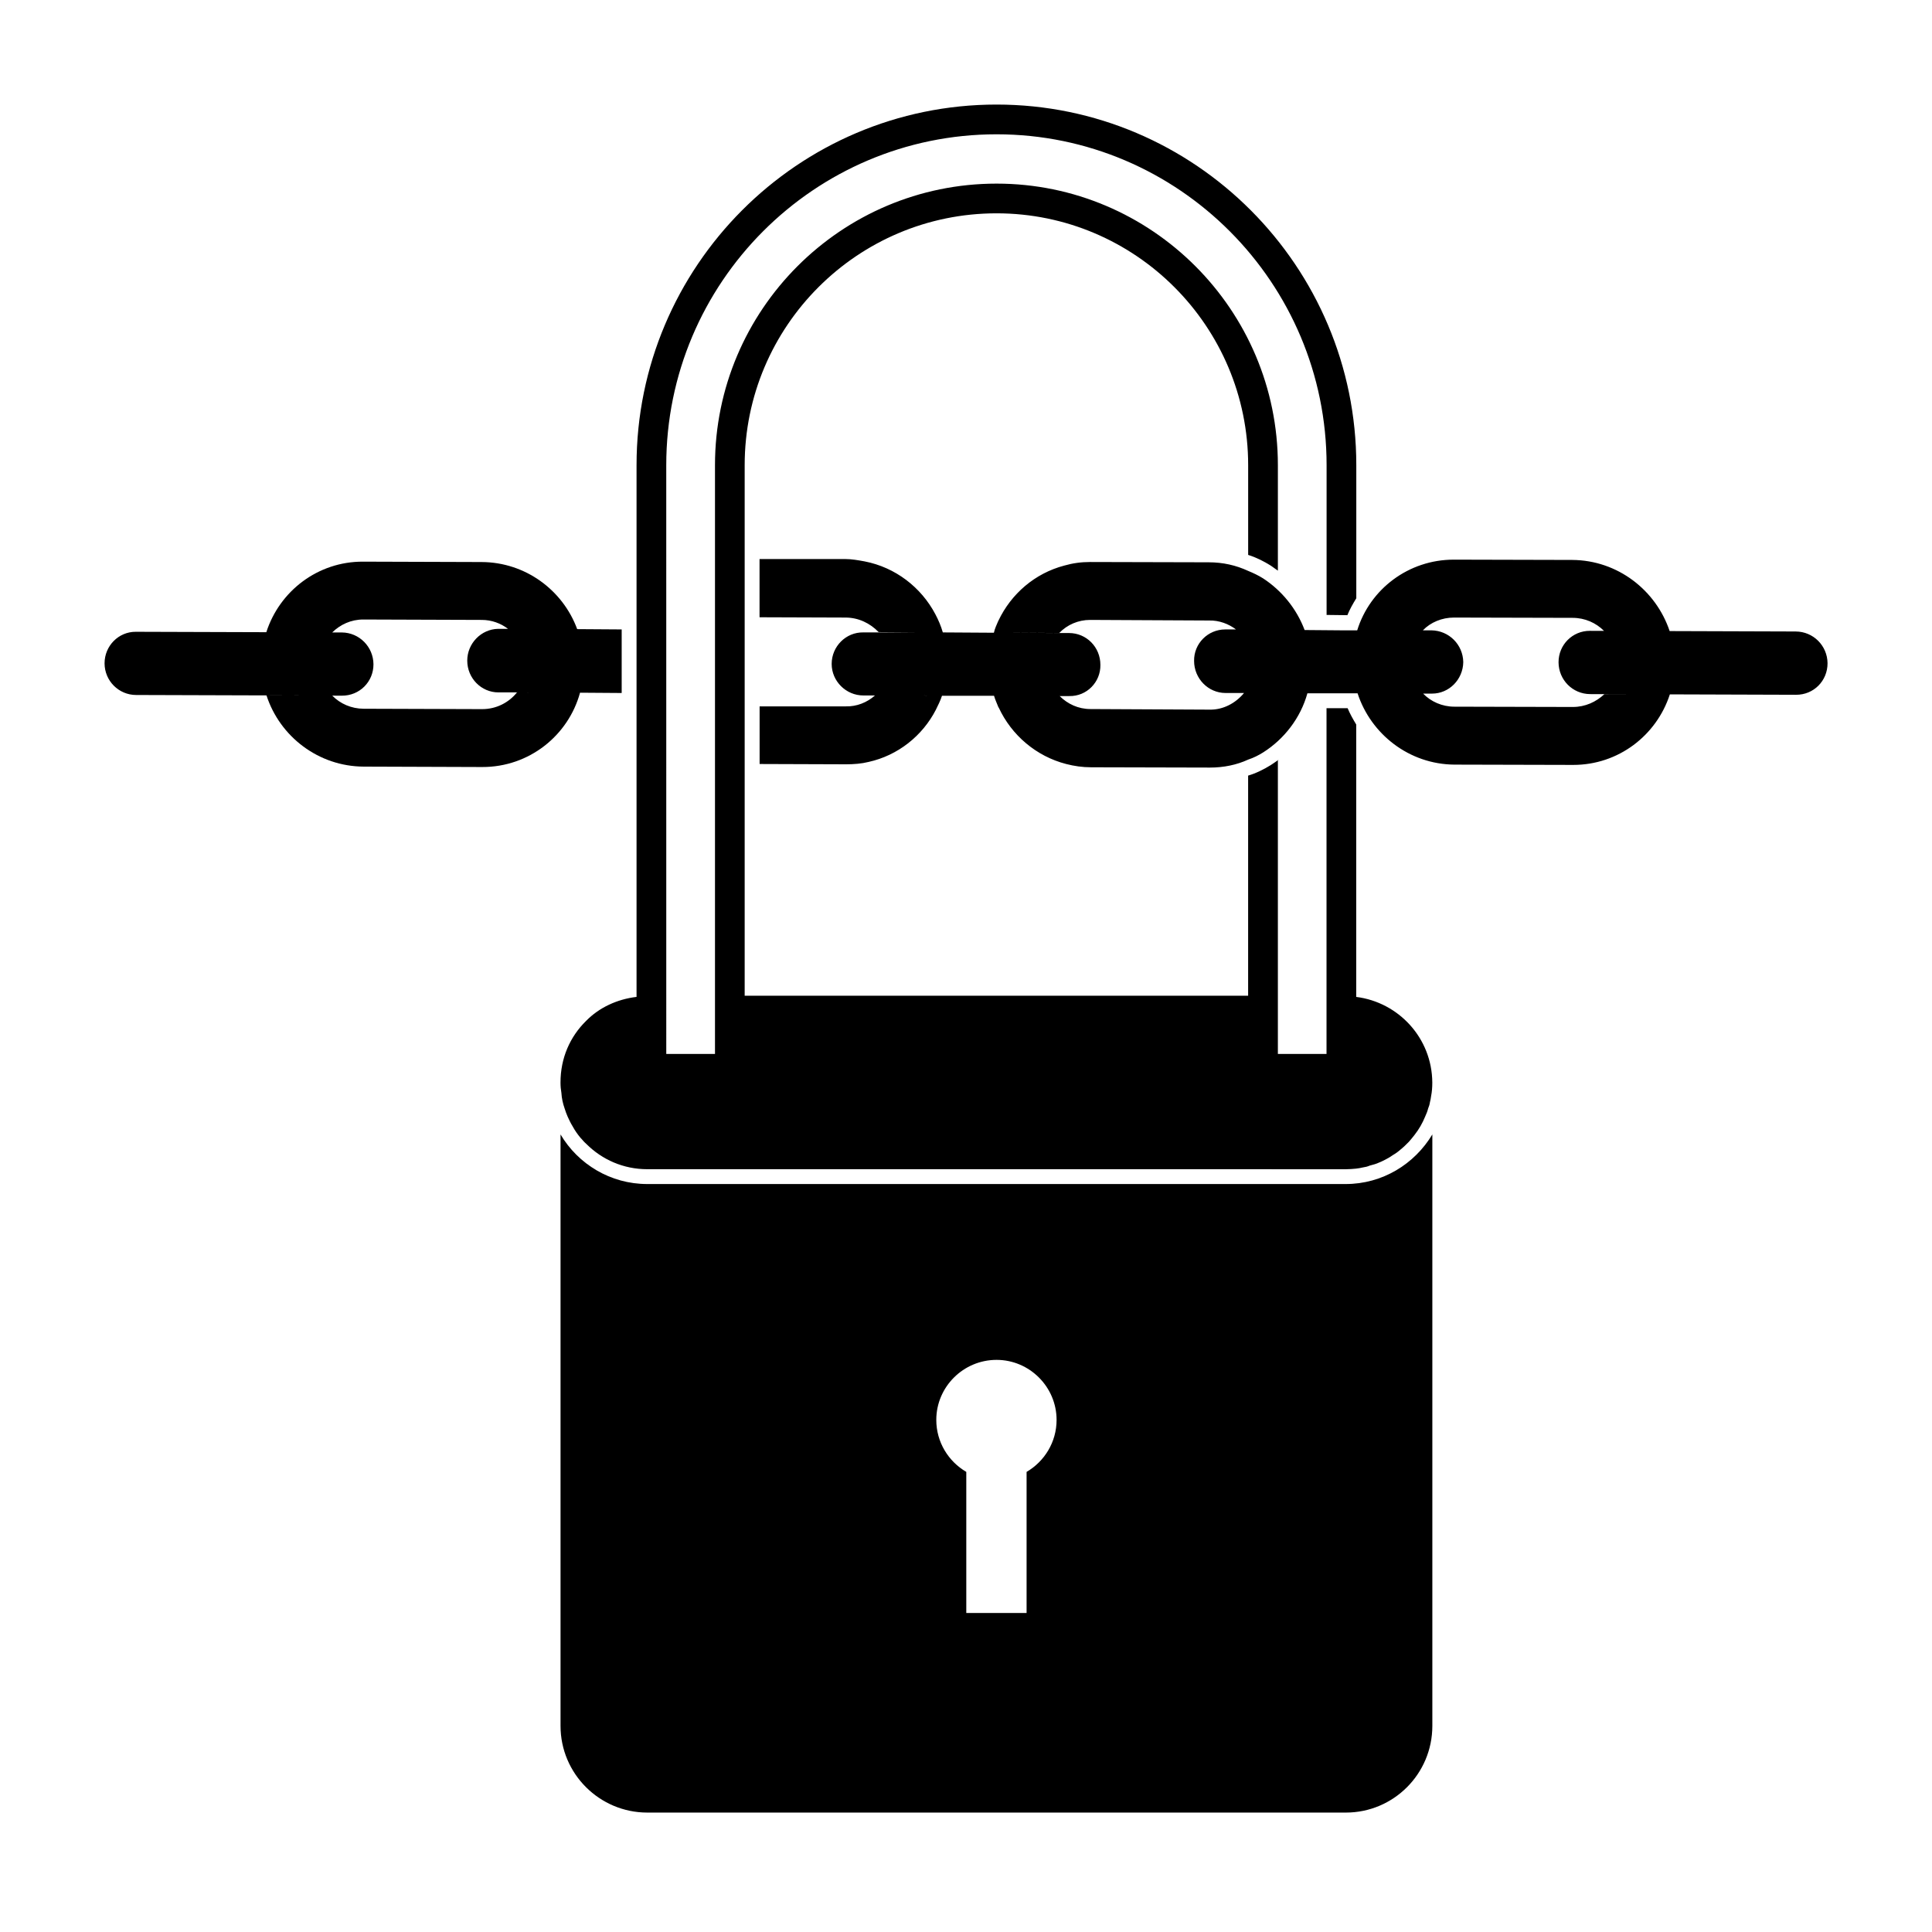 <?xml version="1.0" encoding="UTF-8"?>
<!-- Uploaded to: SVG Repo, www.svgrepo.com, Generator: SVG Repo Mixer Tools -->
<svg fill="#000000" width="800px" height="800px" version="1.1" viewBox="144 144 512 512" xmlns="http://www.w3.org/2000/svg">
 <g>
  <path d="m500.68 624.35c12.594 0 22.906-10.234 22.906-22.984v-156.73c-4.731 7.871-13.234 13.145-22.984 13.145h-185.07c-9.754 0-18.332-5.273-22.984-13.145v156.73c0 12.754 10.391 22.984 22.984 22.984zm-92.578-119.97c8.73 0 15.902 7.164 15.902 15.91 0 5.902-3.227 11.012-7.949 13.777v37.391h-15.98v-37.391c-4.723-2.762-7.949-7.871-7.949-13.777-0.004-8.746 7.16-15.91 15.977-15.91z"/>
  <path d="m501.07 307.03c0.629-1.574 1.496-3.07 2.363-4.488v-35.266c0-52.664-42.746-95.566-95.332-95.566-52.664 0-95.41 42.902-95.41 95.566v140.91c-5.195 0.629-9.918 2.832-13.383 6.375-4.25 4.172-6.769 9.84-6.769 16.297v0.078c0 0.945 0.086 1.812 0.234 2.676 0.078 1.426 0.395 2.832 0.867 4.172 0.227 0.707 0.473 1.426 0.789 2.133 0.395 0.859 0.797 1.73 1.34 2.598 0.551 1.023 1.258 2.047 2.047 2.992 0 0.078 0.086 0.078 0.086 0.078 0.473 0.551 0.945 1.102 1.488 1.574 4.172 4.164 9.84 6.691 16.137 6.691l185.23 0.004c0.867 0 1.73-0.078 2.598-0.156 0.629-0.086 1.258-0.164 1.812-0.316 0.629-0.086 1.25-0.234 1.801-0.48 0.867-0.227 1.812-0.473 2.598-0.859 0.629-0.234 1.18-0.551 1.812-0.867 0.629-0.316 1.25-0.707 1.801-1.102 0.707-0.402 1.34-0.867 1.969-1.426 0.797-0.629 1.496-1.34 2.203-2.047 0.473-0.551 1.023-1.18 1.488-1.801 1.18-1.496 2.133-3.148 2.832-4.879 0.316-0.707 0.629-1.426 0.789-2.133 0.234-0.543 0.402-1.102 0.48-1.652 0.156-0.551 0.234-1.102 0.316-1.652 0.234-1.172 0.316-2.363 0.316-3.543v-0.078c-0.078-11.73-8.895-21.254-20.16-22.672v-72.188c-0.859-1.418-1.652-2.832-2.281-4.328h-5.59v91.629h-12.891v-77.777c0.078-0.078 0.156-0.156 0.234-0.234-0.629 0.473-1.34 0.945-2.055 1.418-1.883 1.18-3.938 2.203-6.062 2.832v58.332h-133.42v-140.59c0-36.84 29.914-66.754 66.754-66.754 36.762 0 66.676 29.914 66.676 66.754v23.773c2.047 0.629 4.094 1.652 5.984 2.832 0.629 0.473 1.258 0.867 1.891 1.34v-27.945c0-41.172-33.457-74.625-74.547-74.625-41.172 0-74.625 33.457-74.625 74.625v156.02h-12.91l-0.004-156.02c0-48.336 39.203-87.695 87.535-87.695 48.258 0 87.461 39.359 87.461 87.695v39.676z"/>
  <path d="m180.06 328.18 45.539 0.141-10.973-0.023c3.535 10.895 13.77 18.82 25.781 18.863l31.395 0.109c12.391 0.031 22.797-8.32 25.914-19.695h0.016l11.02 0.078v-16.848l-11.73-0.078h-0.062c-3.809-10.359-13.754-17.742-25.34-17.781l-31.402-0.102c-12.004-0.055-22.145 7.816-25.641 18.695l15.004 0.047-49.602-0.156c-4.578-0.02-8.277 3.742-8.27 8.371 0.016 4.621 3.738 8.363 8.352 8.379zm60.227-20.004 31.387 0.109c2.621 0 5.016 0.891 6.949 2.363h-2.609c-4.488 0.078-8.188 3.856-8.188 8.422 0 4.644 3.699 8.422 8.266 8.422h4.879l3.281 0.016-3.25-0.008c-2.164 2.699-5.488 4.434-9.25 4.426l-31.387-0.102c-3.258-0.016-6.188-1.316-8.312-3.473l2.566 0.008c4.668 0.023 8.359-3.684 8.352-8.312-0.023-4.621-3.746-8.414-8.398-8.438l-2.527-0.008c2.121-2.09 4.984-3.434 8.242-3.426z"/>
  <path d="m619.9 311.35-33.426-0.109c-3.637-10.84-13.777-18.773-25.805-18.852l-31.41-0.078c-11.965 0-22.199 7.793-25.586 18.734h-4.172l-9.766-0.082c-2.133-5.668-6.07-10.469-11.02-13.699-1.258-0.789-2.598-1.418-3.938-1.969-3.227-1.496-6.691-2.281-10.469-2.281l-31.41-0.078c-2.441 0-4.644 0.316-6.848 0.945-7.785 2.047-14.09 7.477-17.477 14.641l-0.078 0.156c-0.395 0.945-0.867 1.891-1.102 2.992h4.871l12.438 0.078c2.133-2.203 5.047-3.465 8.188-3.465l31.488 0.156c2.762-0.078 5.273 0.945 7.164 2.363l-2.824 0.004c-4.652 0-8.352 3.777-8.273 8.344 0 4.644 3.707 8.5 8.352 8.5h4.879c-2.203 2.676-5.512 4.488-9.133 4.41l-31.566-0.156c-3.211 0-6.039-1.332-8.156-3.441h2.559c4.613 0.094 8.32-3.707 8.234-8.266 0-4.723-3.707-8.438-8.32-8.438h-2.606l-12.43-0.078h-4.871l-13.523-0.086-0.008-0.004c-0.473-1.652-1.172-3.305-1.969-4.801-3.769-7.164-10.629-12.438-18.734-14.012-1.73-0.316-3.457-0.629-5.195-0.629h-22.672v15.43l22.758 0.078c3.457 0 6.527 1.496 8.809 3.856l10.242 0.078h-14.297c-4.613-0.086-8.398 3.715-8.398 8.352 0 4.559 3.785 8.359 8.398 8.359h3.086c-2.125 1.867-4.856 2.969-7.754 2.891h-22.828v15.273l22.906 0.078c2.047 0 4.102-0.156 5.984-0.629 7.793-1.73 14.258-6.926 17.797-13.777 0.613-1.25 1.242-2.496 1.645-3.754h13.793c0.316 1.094 0.781 2.031 1.164 3.047l0.078 0.078c3.394 7.32 9.926 12.91 17.879 14.957 2.125 0.551 4.328 0.867 6.613 0.867l31.488 0.078c3.621 0 7.086-0.707 10.156-2.125 1.418-0.473 2.676-1.102 3.938-1.891 5.59-3.543 9.918-9.133 11.73-15.664h13.297c3.543 10.863 13.699 18.812 25.672 18.895l31.488 0.078c11.965 0 22.043-7.793 25.586-18.656v-0.039l33.465 0.109c4.66 0.023 8.352-3.684 8.336-8.375-0.051-4.641-3.773-8.371-8.418-8.395zm-230.96 16.973c-0.023 0.016-0.016 0.016-0.023 0.016v-0.031l1.195 0.031zm180.23-0.355c-2.203 2.047-5.047 3.387-8.352 3.387l-31.402-0.078c-3.227 0-6.219-1.34-8.273-3.465h2.371c4.481 0 8.188-3.699 8.266-8.344-0.078-4.644-3.777-8.344-8.422-8.422h-2.281c2.047-2.125 5.039-3.387 8.266-3.387l31.41 0.078c3.297 0 6.195 1.332 8.328 3.449l-3.754-0.008c-4.598-0.016-8.305 3.699-8.297 8.328 0.023 4.691 3.746 8.406 8.352 8.438l10.676 0.031h-6.887z"/>
 </g>
</svg>